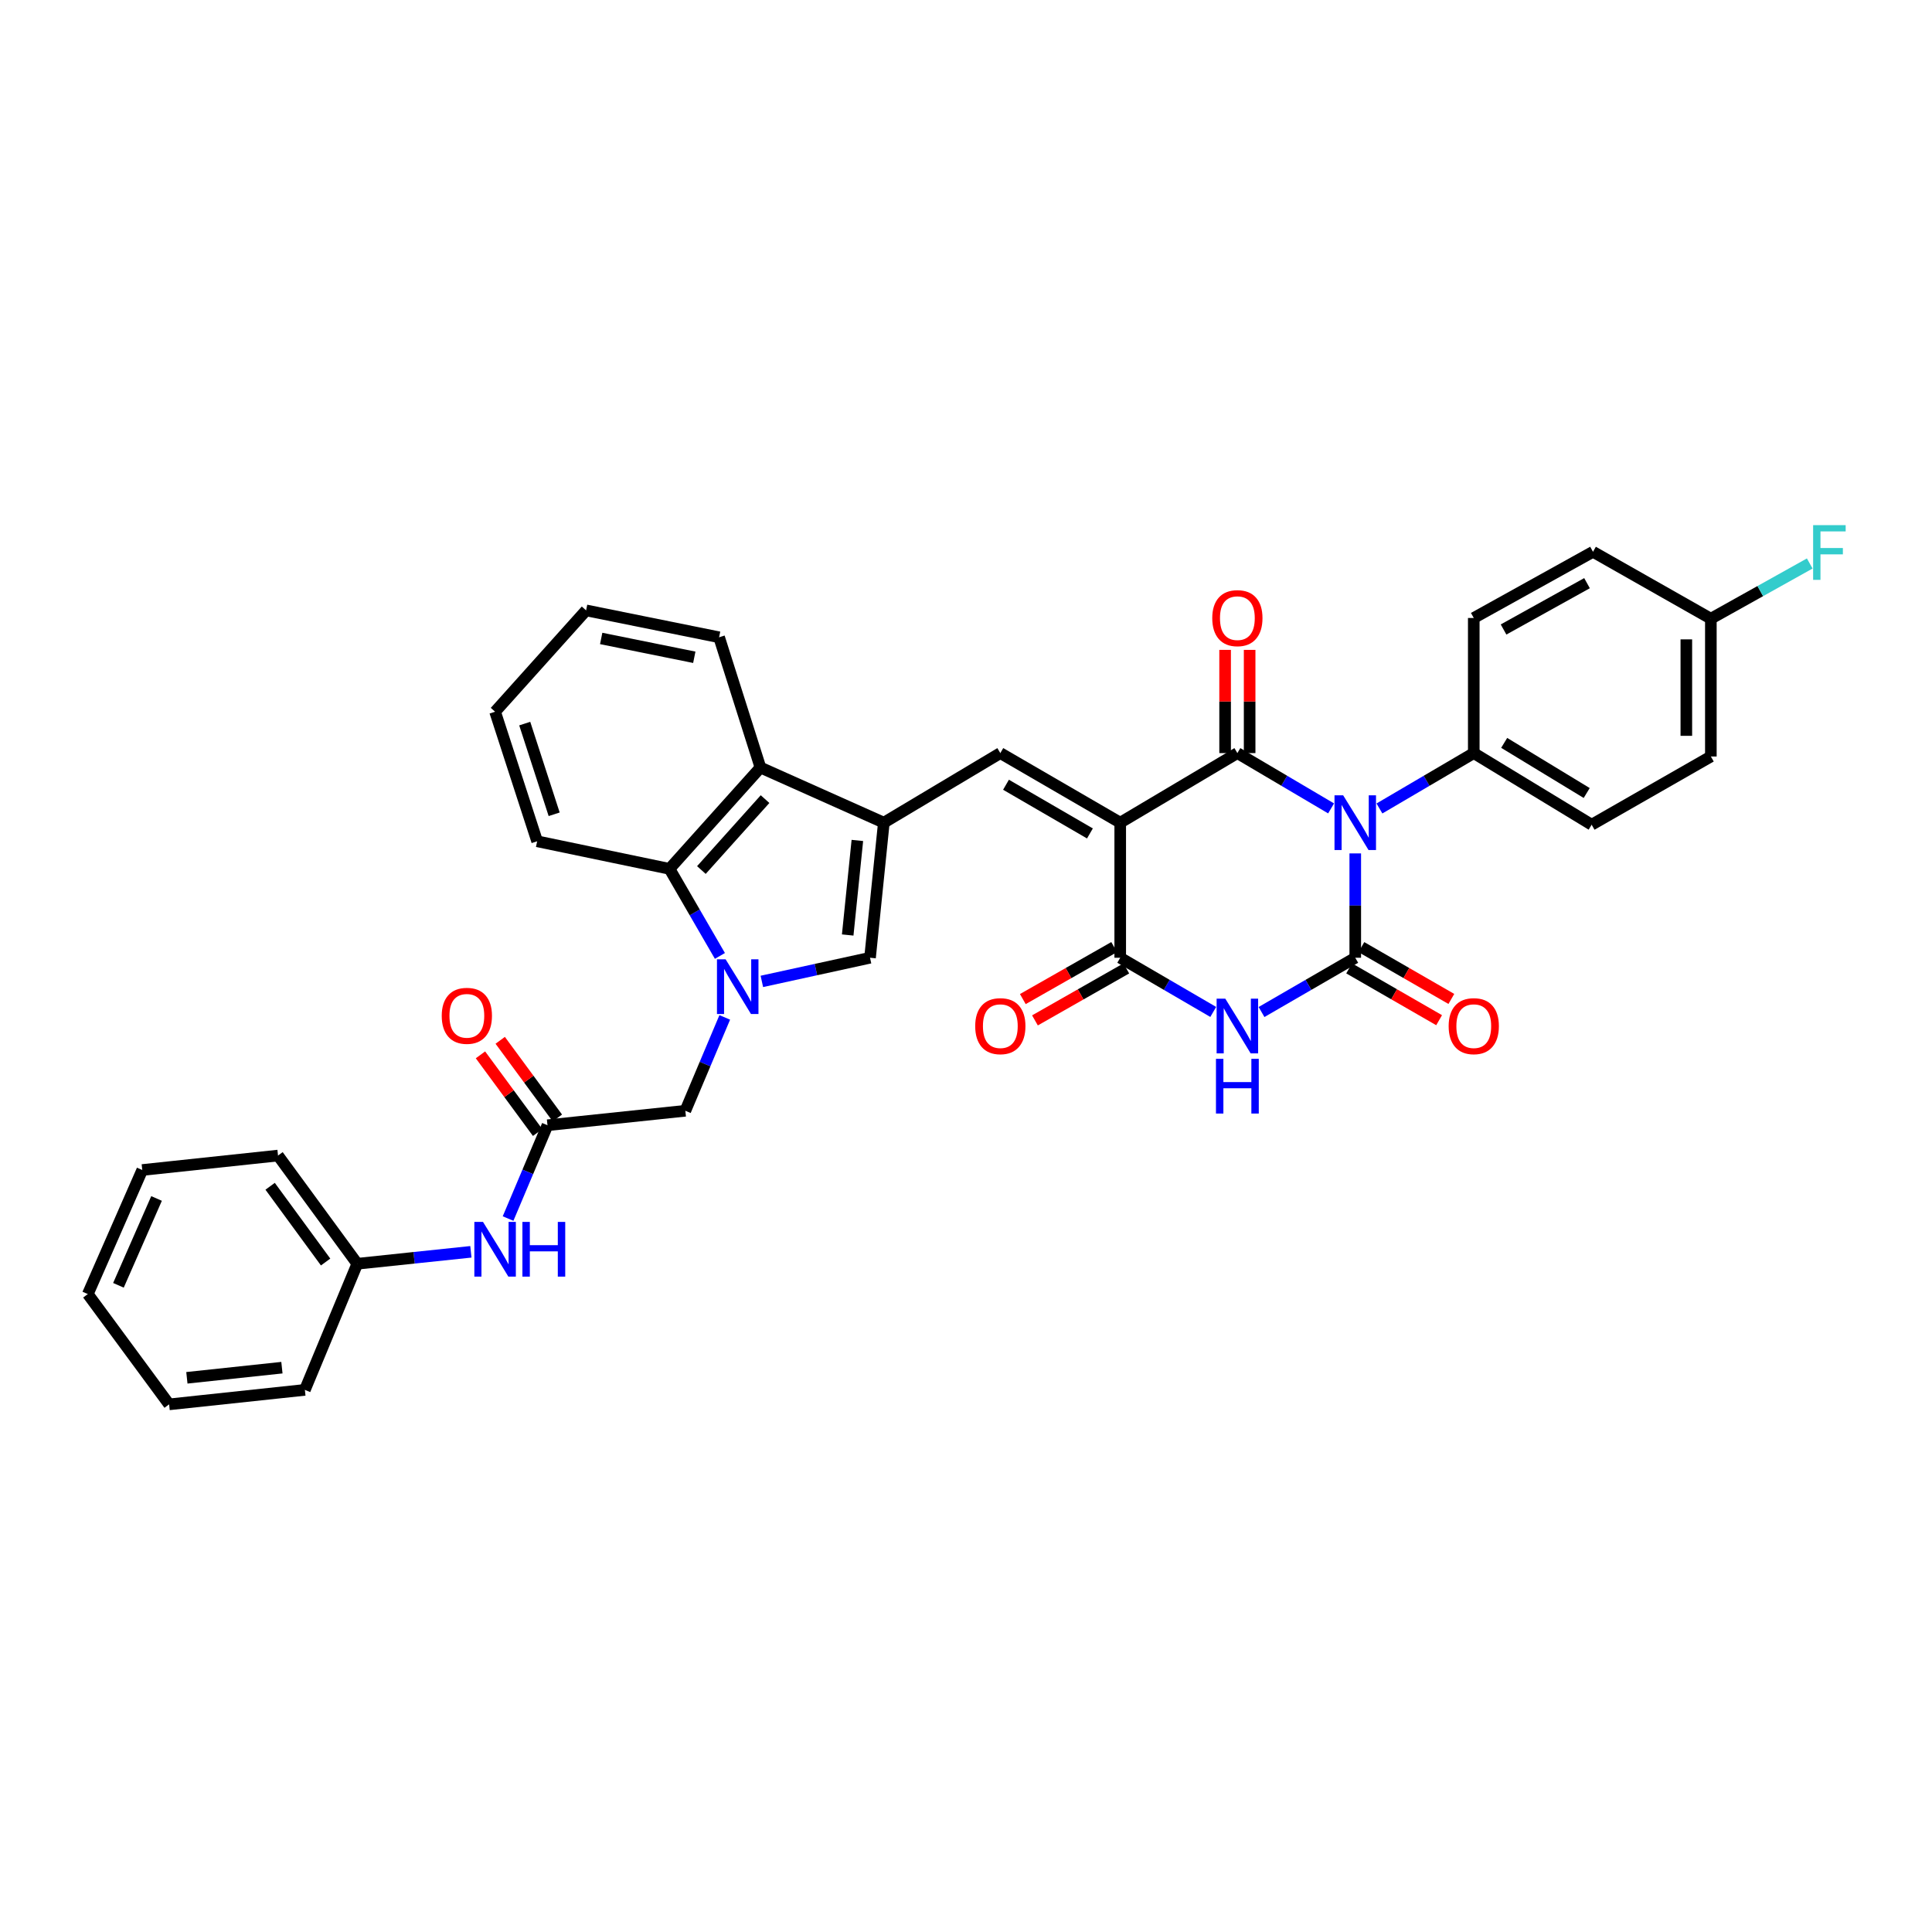 <?xml version='1.0' encoding='iso-8859-1'?>
<svg version='1.1' baseProfile='full'
              xmlns='http://www.w3.org/2000/svg'
                      xmlns:rdkit='http://www.rdkit.org/xml'
                      xmlns:xlink='http://www.w3.org/1999/xlink'
                  xml:space='preserve'
width='1000px' height='1000px' viewBox='0 0 1000 1000'>
<!-- END OF HEADER -->
<rect style='opacity:1.0;fill:#FFFFFF;stroke:none' width='1000' height='1000' x='0' y='0'> </rect>
<path class='bond-1' d='M 688.968,418.429 L 664.715,404.114' style='fill:none;fill-rule:evenodd;stroke:#0000FF;stroke-width:6px;stroke-linecap:butt;stroke-linejoin:miter;stroke-opacity:1' />
<path class='bond-1' d='M 664.715,404.114 L 640.463,389.798' style='fill:none;fill-rule:evenodd;stroke:#000000;stroke-width:6px;stroke-linecap:butt;stroke-linejoin:miter;stroke-opacity:1' />
<path class='bond-2' d='M 701.479,441.722 L 701.479,468.726' style='fill:none;fill-rule:evenodd;stroke:#0000FF;stroke-width:6px;stroke-linecap:butt;stroke-linejoin:miter;stroke-opacity:1' />
<path class='bond-2' d='M 701.479,468.726 L 701.479,495.731' style='fill:none;fill-rule:evenodd;stroke:#000000;stroke-width:6px;stroke-linecap:butt;stroke-linejoin:miter;stroke-opacity:1' />
<path class='bond-12' d='M 713.997,418.464 L 738.409,404.131' style='fill:none;fill-rule:evenodd;stroke:#0000FF;stroke-width:6px;stroke-linecap:butt;stroke-linejoin:miter;stroke-opacity:1' />
<path class='bond-12' d='M 738.409,404.131 L 762.82,389.798' style='fill:none;fill-rule:evenodd;stroke:#000000;stroke-width:6px;stroke-linecap:butt;stroke-linejoin:miter;stroke-opacity:1' />
<path class='bond-0' d='M 579.827,425.814 L 640.463,389.798' style='fill:none;fill-rule:evenodd;stroke:#000000;stroke-width:6px;stroke-linecap:butt;stroke-linejoin:miter;stroke-opacity:1' />
<path class='bond-7' d='M 579.827,425.814 L 517.767,389.798' style='fill:none;fill-rule:evenodd;stroke:#000000;stroke-width:6px;stroke-linecap:butt;stroke-linejoin:miter;stroke-opacity:1' />
<path class='bond-7' d='M 564.146,431.391 L 520.704,406.18' style='fill:none;fill-rule:evenodd;stroke:#000000;stroke-width:6px;stroke-linecap:butt;stroke-linejoin:miter;stroke-opacity:1' />
<path class='bond-36' d='M 579.827,425.814 L 579.827,495.731' style='fill:none;fill-rule:evenodd;stroke:#000000;stroke-width:6px;stroke-linecap:butt;stroke-linejoin:miter;stroke-opacity:1' />
<path class='bond-15' d='M 646.81,389.798 L 646.81,363.087' style='fill:none;fill-rule:evenodd;stroke:#000000;stroke-width:6px;stroke-linecap:butt;stroke-linejoin:miter;stroke-opacity:1' />
<path class='bond-15' d='M 646.81,363.087 L 646.81,336.376' style='fill:none;fill-rule:evenodd;stroke:#FF0000;stroke-width:6px;stroke-linecap:butt;stroke-linejoin:miter;stroke-opacity:1' />
<path class='bond-15' d='M 634.116,389.798 L 634.116,363.087' style='fill:none;fill-rule:evenodd;stroke:#000000;stroke-width:6px;stroke-linecap:butt;stroke-linejoin:miter;stroke-opacity:1' />
<path class='bond-15' d='M 634.116,363.087 L 634.116,336.376' style='fill:none;fill-rule:evenodd;stroke:#FF0000;stroke-width:6px;stroke-linecap:butt;stroke-linejoin:miter;stroke-opacity:1' />
<path class='bond-3' d='M 701.479,495.731 L 677.222,509.774' style='fill:none;fill-rule:evenodd;stroke:#000000;stroke-width:6px;stroke-linecap:butt;stroke-linejoin:miter;stroke-opacity:1' />
<path class='bond-3' d='M 677.222,509.774 L 652.965,523.817' style='fill:none;fill-rule:evenodd;stroke:#0000FF;stroke-width:6px;stroke-linecap:butt;stroke-linejoin:miter;stroke-opacity:1' />
<path class='bond-14' d='M 698.312,501.231 L 721.597,514.64' style='fill:none;fill-rule:evenodd;stroke:#000000;stroke-width:6px;stroke-linecap:butt;stroke-linejoin:miter;stroke-opacity:1' />
<path class='bond-14' d='M 721.597,514.64 L 744.883,528.05' style='fill:none;fill-rule:evenodd;stroke:#FF0000;stroke-width:6px;stroke-linecap:butt;stroke-linejoin:miter;stroke-opacity:1' />
<path class='bond-14' d='M 704.647,490.23 L 727.932,503.64' style='fill:none;fill-rule:evenodd;stroke:#000000;stroke-width:6px;stroke-linecap:butt;stroke-linejoin:miter;stroke-opacity:1' />
<path class='bond-14' d='M 727.932,503.64 L 751.218,517.05' style='fill:none;fill-rule:evenodd;stroke:#FF0000;stroke-width:6px;stroke-linecap:butt;stroke-linejoin:miter;stroke-opacity:1' />
<path class='bond-4' d='M 627.968,523.776 L 603.898,509.754' style='fill:none;fill-rule:evenodd;stroke:#0000FF;stroke-width:6px;stroke-linecap:butt;stroke-linejoin:miter;stroke-opacity:1' />
<path class='bond-4' d='M 603.898,509.754 L 579.827,495.731' style='fill:none;fill-rule:evenodd;stroke:#000000;stroke-width:6px;stroke-linecap:butt;stroke-linejoin:miter;stroke-opacity:1' />
<path class='bond-17' d='M 576.687,490.214 L 553.05,503.669' style='fill:none;fill-rule:evenodd;stroke:#000000;stroke-width:6px;stroke-linecap:butt;stroke-linejoin:miter;stroke-opacity:1' />
<path class='bond-17' d='M 553.05,503.669 L 529.413,517.124' style='fill:none;fill-rule:evenodd;stroke:#FF0000;stroke-width:6px;stroke-linecap:butt;stroke-linejoin:miter;stroke-opacity:1' />
<path class='bond-17' d='M 582.967,501.247 L 559.33,514.701' style='fill:none;fill-rule:evenodd;stroke:#000000;stroke-width:6px;stroke-linecap:butt;stroke-linejoin:miter;stroke-opacity:1' />
<path class='bond-17' d='M 559.33,514.701 L 535.692,528.156' style='fill:none;fill-rule:evenodd;stroke:#FF0000;stroke-width:6px;stroke-linecap:butt;stroke-linejoin:miter;stroke-opacity:1' />
<path class='bond-5' d='M 394.334,507.971 L 422.33,501.851' style='fill:none;fill-rule:evenodd;stroke:#0000FF;stroke-width:6px;stroke-linecap:butt;stroke-linejoin:miter;stroke-opacity:1' />
<path class='bond-5' d='M 422.33,501.851 L 450.326,495.731' style='fill:none;fill-rule:evenodd;stroke:#000000;stroke-width:6px;stroke-linecap:butt;stroke-linejoin:miter;stroke-opacity:1' />
<path class='bond-13' d='M 375.13,526.606 L 364.931,550.77' style='fill:none;fill-rule:evenodd;stroke:#0000FF;stroke-width:6px;stroke-linecap:butt;stroke-linejoin:miter;stroke-opacity:1' />
<path class='bond-13' d='M 364.931,550.77 L 354.732,574.935' style='fill:none;fill-rule:evenodd;stroke:#000000;stroke-width:6px;stroke-linecap:butt;stroke-linejoin:miter;stroke-opacity:1' />
<path class='bond-37' d='M 372.623,494.781 L 359.577,472.248' style='fill:none;fill-rule:evenodd;stroke:#0000FF;stroke-width:6px;stroke-linecap:butt;stroke-linejoin:miter;stroke-opacity:1' />
<path class='bond-37' d='M 359.577,472.248 L 346.531,449.714' style='fill:none;fill-rule:evenodd;stroke:#000000;stroke-width:6px;stroke-linecap:butt;stroke-linejoin:miter;stroke-opacity:1' />
<path class='bond-6' d='M 457.47,425.814 L 517.767,389.798' style='fill:none;fill-rule:evenodd;stroke:#000000;stroke-width:6px;stroke-linecap:butt;stroke-linejoin:miter;stroke-opacity:1' />
<path class='bond-8' d='M 457.47,425.814 L 450.326,495.731' style='fill:none;fill-rule:evenodd;stroke:#000000;stroke-width:6px;stroke-linecap:butt;stroke-linejoin:miter;stroke-opacity:1' />
<path class='bond-8' d='M 443.77,435.011 L 438.769,483.953' style='fill:none;fill-rule:evenodd;stroke:#000000;stroke-width:6px;stroke-linecap:butt;stroke-linejoin:miter;stroke-opacity:1' />
<path class='bond-10' d='M 457.47,425.814 L 393.605,397.274' style='fill:none;fill-rule:evenodd;stroke:#000000;stroke-width:6px;stroke-linecap:butt;stroke-linejoin:miter;stroke-opacity:1' />
<path class='bond-9' d='M 346.531,449.714 L 393.605,397.274' style='fill:none;fill-rule:evenodd;stroke:#000000;stroke-width:6px;stroke-linecap:butt;stroke-linejoin:miter;stroke-opacity:1' />
<path class='bond-9' d='M 363.038,450.328 L 395.99,413.619' style='fill:none;fill-rule:evenodd;stroke:#000000;stroke-width:6px;stroke-linecap:butt;stroke-linejoin:miter;stroke-opacity:1' />
<path class='bond-26' d='M 346.531,449.714 L 278.025,435.448' style='fill:none;fill-rule:evenodd;stroke:#000000;stroke-width:6px;stroke-linecap:butt;stroke-linejoin:miter;stroke-opacity:1' />
<path class='bond-27' d='M 393.605,397.274 L 372.208,329.854' style='fill:none;fill-rule:evenodd;stroke:#000000;stroke-width:6px;stroke-linecap:butt;stroke-linejoin:miter;stroke-opacity:1' />
<path class='bond-11' d='M 283.377,582.424 L 354.732,574.935' style='fill:none;fill-rule:evenodd;stroke:#000000;stroke-width:6px;stroke-linecap:butt;stroke-linejoin:miter;stroke-opacity:1' />
<path class='bond-16' d='M 283.377,582.424 L 273.178,606.572' style='fill:none;fill-rule:evenodd;stroke:#000000;stroke-width:6px;stroke-linecap:butt;stroke-linejoin:miter;stroke-opacity:1' />
<path class='bond-16' d='M 273.178,606.572 L 262.978,630.719' style='fill:none;fill-rule:evenodd;stroke:#0000FF;stroke-width:6px;stroke-linecap:butt;stroke-linejoin:miter;stroke-opacity:1' />
<path class='bond-18' d='M 288.49,578.663 L 273.7,558.562' style='fill:none;fill-rule:evenodd;stroke:#000000;stroke-width:6px;stroke-linecap:butt;stroke-linejoin:miter;stroke-opacity:1' />
<path class='bond-18' d='M 273.7,558.562 L 258.91,538.462' style='fill:none;fill-rule:evenodd;stroke:#FF0000;stroke-width:6px;stroke-linecap:butt;stroke-linejoin:miter;stroke-opacity:1' />
<path class='bond-18' d='M 278.265,586.186 L 263.475,566.085' style='fill:none;fill-rule:evenodd;stroke:#000000;stroke-width:6px;stroke-linecap:butt;stroke-linejoin:miter;stroke-opacity:1' />
<path class='bond-18' d='M 263.475,566.085 L 248.685,545.985' style='fill:none;fill-rule:evenodd;stroke:#FF0000;stroke-width:6px;stroke-linecap:butt;stroke-linejoin:miter;stroke-opacity:1' />
<path class='bond-19' d='M 762.82,389.798 L 823.836,426.872' style='fill:none;fill-rule:evenodd;stroke:#000000;stroke-width:6px;stroke-linecap:butt;stroke-linejoin:miter;stroke-opacity:1' />
<path class='bond-19' d='M 778.564,384.511 L 821.275,410.462' style='fill:none;fill-rule:evenodd;stroke:#000000;stroke-width:6px;stroke-linecap:butt;stroke-linejoin:miter;stroke-opacity:1' />
<path class='bond-20' d='M 762.82,389.798 L 762.82,319.868' style='fill:none;fill-rule:evenodd;stroke:#000000;stroke-width:6px;stroke-linecap:butt;stroke-linejoin:miter;stroke-opacity:1' />
<path class='bond-22' d='M 243.728,647.938 L 214.331,651.028' style='fill:none;fill-rule:evenodd;stroke:#0000FF;stroke-width:6px;stroke-linecap:butt;stroke-linejoin:miter;stroke-opacity:1' />
<path class='bond-22' d='M 214.331,651.028 L 184.935,654.118' style='fill:none;fill-rule:evenodd;stroke:#000000;stroke-width:6px;stroke-linecap:butt;stroke-linejoin:miter;stroke-opacity:1' />
<path class='bond-24' d='M 823.836,426.872 L 885.537,391.561' style='fill:none;fill-rule:evenodd;stroke:#000000;stroke-width:6px;stroke-linecap:butt;stroke-linejoin:miter;stroke-opacity:1' />
<path class='bond-23' d='M 762.82,319.868 L 824.534,285.608' style='fill:none;fill-rule:evenodd;stroke:#000000;stroke-width:6px;stroke-linecap:butt;stroke-linejoin:miter;stroke-opacity:1' />
<path class='bond-23' d='M 778.238,325.827 L 821.438,301.845' style='fill:none;fill-rule:evenodd;stroke:#000000;stroke-width:6px;stroke-linecap:butt;stroke-linejoin:miter;stroke-opacity:1' />
<path class='bond-21' d='M 885.537,320.234 L 824.534,285.608' style='fill:none;fill-rule:evenodd;stroke:#000000;stroke-width:6px;stroke-linecap:butt;stroke-linejoin:miter;stroke-opacity:1' />
<path class='bond-25' d='M 885.537,320.234 L 911.126,305.946' style='fill:none;fill-rule:evenodd;stroke:#000000;stroke-width:6px;stroke-linecap:butt;stroke-linejoin:miter;stroke-opacity:1' />
<path class='bond-25' d='M 911.126,305.946 L 936.715,291.657' style='fill:none;fill-rule:evenodd;stroke:#33CCCC;stroke-width:6px;stroke-linecap:butt;stroke-linejoin:miter;stroke-opacity:1' />
<path class='bond-35' d='M 885.537,320.234 L 885.537,391.561' style='fill:none;fill-rule:evenodd;stroke:#000000;stroke-width:6px;stroke-linecap:butt;stroke-linejoin:miter;stroke-opacity:1' />
<path class='bond-35' d='M 872.842,330.934 L 872.842,380.862' style='fill:none;fill-rule:evenodd;stroke:#000000;stroke-width:6px;stroke-linecap:butt;stroke-linejoin:miter;stroke-opacity:1' />
<path class='bond-28' d='M 184.935,654.118 L 143.904,598.116' style='fill:none;fill-rule:evenodd;stroke:#000000;stroke-width:6px;stroke-linecap:butt;stroke-linejoin:miter;stroke-opacity:1' />
<path class='bond-28' d='M 168.54,653.22 L 139.819,614.018' style='fill:none;fill-rule:evenodd;stroke:#000000;stroke-width:6px;stroke-linecap:butt;stroke-linejoin:miter;stroke-opacity:1' />
<path class='bond-29' d='M 184.935,654.118 L 157.804,719.401' style='fill:none;fill-rule:evenodd;stroke:#000000;stroke-width:6px;stroke-linecap:butt;stroke-linejoin:miter;stroke-opacity:1' />
<path class='bond-38' d='M 278.025,435.448 L 256.261,368.387' style='fill:none;fill-rule:evenodd;stroke:#000000;stroke-width:6px;stroke-linecap:butt;stroke-linejoin:miter;stroke-opacity:1' />
<path class='bond-38' d='M 286.834,421.47 L 271.6,374.528' style='fill:none;fill-rule:evenodd;stroke:#000000;stroke-width:6px;stroke-linecap:butt;stroke-linejoin:miter;stroke-opacity:1' />
<path class='bond-30' d='M 372.208,329.854 L 303.364,315.933' style='fill:none;fill-rule:evenodd;stroke:#000000;stroke-width:6px;stroke-linecap:butt;stroke-linejoin:miter;stroke-opacity:1' />
<path class='bond-30' d='M 359.365,340.208 L 311.174,330.463' style='fill:none;fill-rule:evenodd;stroke:#000000;stroke-width:6px;stroke-linecap:butt;stroke-linejoin:miter;stroke-opacity:1' />
<path class='bond-32' d='M 143.904,598.116 L 73.635,605.591' style='fill:none;fill-rule:evenodd;stroke:#000000;stroke-width:6px;stroke-linecap:butt;stroke-linejoin:miter;stroke-opacity:1' />
<path class='bond-33' d='M 157.804,719.401 L 87.535,726.897' style='fill:none;fill-rule:evenodd;stroke:#000000;stroke-width:6px;stroke-linecap:butt;stroke-linejoin:miter;stroke-opacity:1' />
<path class='bond-33' d='M 145.918,707.903 L 96.729,713.15' style='fill:none;fill-rule:evenodd;stroke:#000000;stroke-width:6px;stroke-linecap:butt;stroke-linejoin:miter;stroke-opacity:1' />
<path class='bond-31' d='M 303.364,315.933 L 256.261,368.387' style='fill:none;fill-rule:evenodd;stroke:#000000;stroke-width:6px;stroke-linecap:butt;stroke-linejoin:miter;stroke-opacity:1' />
<path class='bond-39' d='M 73.635,605.591 L 45.455,669.809' style='fill:none;fill-rule:evenodd;stroke:#000000;stroke-width:6px;stroke-linecap:butt;stroke-linejoin:miter;stroke-opacity:1' />
<path class='bond-39' d='M 81.032,620.325 L 61.306,665.277' style='fill:none;fill-rule:evenodd;stroke:#000000;stroke-width:6px;stroke-linecap:butt;stroke-linejoin:miter;stroke-opacity:1' />
<path class='bond-34' d='M 87.535,726.897 L 45.455,669.809' style='fill:none;fill-rule:evenodd;stroke:#000000;stroke-width:6px;stroke-linecap:butt;stroke-linejoin:miter;stroke-opacity:1' />
<path  class='atom-0' d='M 695.219 411.654
L 704.499 426.654
Q 705.419 428.134, 706.899 430.814
Q 708.379 433.494, 708.459 433.654
L 708.459 411.654
L 712.219 411.654
L 712.219 439.974
L 708.339 439.974
L 698.379 423.574
Q 697.219 421.654, 695.979 419.454
Q 694.779 417.254, 694.419 416.574
L 694.419 439.974
L 690.739 439.974
L 690.739 411.654
L 695.219 411.654
' fill='#0000FF'/>
<path  class='atom-4' d='M 634.203 516.895
L 643.483 531.895
Q 644.403 533.375, 645.883 536.055
Q 647.363 538.735, 647.443 538.895
L 647.443 516.895
L 651.203 516.895
L 651.203 545.215
L 647.323 545.215
L 637.363 528.815
Q 636.203 526.895, 634.963 524.695
Q 633.763 522.495, 633.403 521.815
L 633.403 545.215
L 629.723 545.215
L 629.723 516.895
L 634.203 516.895
' fill='#0000FF'/>
<path  class='atom-4' d='M 629.383 548.047
L 633.223 548.047
L 633.223 560.087
L 647.703 560.087
L 647.703 548.047
L 651.543 548.047
L 651.543 576.367
L 647.703 576.367
L 647.703 563.287
L 633.223 563.287
L 633.223 576.367
L 629.383 576.367
L 629.383 548.047
' fill='#0000FF'/>
<path  class='atom-6' d='M 375.581 496.543
L 384.861 511.543
Q 385.781 513.023, 387.261 515.703
Q 388.741 518.383, 388.821 518.543
L 388.821 496.543
L 392.581 496.543
L 392.581 524.863
L 388.701 524.863
L 378.741 508.463
Q 377.581 506.543, 376.341 504.343
Q 375.141 502.143, 374.781 501.463
L 374.781 524.863
L 371.101 524.863
L 371.101 496.543
L 375.581 496.543
' fill='#0000FF'/>
<path  class='atom-15' d='M 749.82 531.135
Q 749.82 524.335, 753.18 520.535
Q 756.54 516.735, 762.82 516.735
Q 769.1 516.735, 772.46 520.535
Q 775.82 524.335, 775.82 531.135
Q 775.82 538.015, 772.42 541.935
Q 769.02 545.815, 762.82 545.815
Q 756.58 545.815, 753.18 541.935
Q 749.82 538.055, 749.82 531.135
M 762.82 542.615
Q 767.14 542.615, 769.46 539.735
Q 771.82 536.815, 771.82 531.135
Q 771.82 525.575, 769.46 522.775
Q 767.14 519.935, 762.82 519.935
Q 758.5 519.935, 756.14 522.735
Q 753.82 525.535, 753.82 531.135
Q 753.82 536.855, 756.14 539.735
Q 758.5 542.615, 762.82 542.615
' fill='#FF0000'/>
<path  class='atom-16' d='M 627.463 319.948
Q 627.463 313.148, 630.823 309.348
Q 634.183 305.548, 640.463 305.548
Q 646.743 305.548, 650.103 309.348
Q 653.463 313.148, 653.463 319.948
Q 653.463 326.828, 650.063 330.748
Q 646.663 334.628, 640.463 334.628
Q 634.223 334.628, 630.823 330.748
Q 627.463 326.868, 627.463 319.948
M 640.463 331.428
Q 644.783 331.428, 647.103 328.548
Q 649.463 325.628, 649.463 319.948
Q 649.463 314.388, 647.103 311.588
Q 644.783 308.748, 640.463 308.748
Q 636.143 308.748, 633.783 311.548
Q 631.463 314.348, 631.463 319.948
Q 631.463 325.668, 633.783 328.548
Q 636.143 331.428, 640.463 331.428
' fill='#FF0000'/>
<path  class='atom-17' d='M 250.001 632.461
L 259.281 647.461
Q 260.201 648.941, 261.681 651.621
Q 263.161 654.301, 263.241 654.461
L 263.241 632.461
L 267.001 632.461
L 267.001 660.781
L 263.121 660.781
L 253.161 644.381
Q 252.001 642.461, 250.761 640.261
Q 249.561 638.061, 249.201 637.381
L 249.201 660.781
L 245.521 660.781
L 245.521 632.461
L 250.001 632.461
' fill='#0000FF'/>
<path  class='atom-17' d='M 270.401 632.461
L 274.241 632.461
L 274.241 644.501
L 288.721 644.501
L 288.721 632.461
L 292.561 632.461
L 292.561 660.781
L 288.721 660.781
L 288.721 647.701
L 274.241 647.701
L 274.241 660.781
L 270.401 660.781
L 270.401 632.461
' fill='#0000FF'/>
<path  class='atom-18' d='M 504.767 531.135
Q 504.767 524.335, 508.127 520.535
Q 511.487 516.735, 517.767 516.735
Q 524.047 516.735, 527.407 520.535
Q 530.767 524.335, 530.767 531.135
Q 530.767 538.015, 527.367 541.935
Q 523.967 545.815, 517.767 545.815
Q 511.527 545.815, 508.127 541.935
Q 504.767 538.055, 504.767 531.135
M 517.767 542.615
Q 522.087 542.615, 524.407 539.735
Q 526.767 536.815, 526.767 531.135
Q 526.767 525.575, 524.407 522.775
Q 522.087 519.935, 517.767 519.935
Q 513.447 519.935, 511.087 522.735
Q 508.767 525.535, 508.767 531.135
Q 508.767 536.855, 511.087 539.735
Q 513.447 542.615, 517.767 542.615
' fill='#FF0000'/>
<path  class='atom-19' d='M 228.642 525.783
Q 228.642 518.983, 232.002 515.183
Q 235.362 511.383, 241.642 511.383
Q 247.922 511.383, 251.282 515.183
Q 254.642 518.983, 254.642 525.783
Q 254.642 532.663, 251.242 536.583
Q 247.842 540.463, 241.642 540.463
Q 235.402 540.463, 232.002 536.583
Q 228.642 532.703, 228.642 525.783
M 241.642 537.263
Q 245.962 537.263, 248.282 534.383
Q 250.642 531.463, 250.642 525.783
Q 250.642 520.223, 248.282 517.423
Q 245.962 514.583, 241.642 514.583
Q 237.322 514.583, 234.962 517.383
Q 232.642 520.183, 232.642 525.783
Q 232.642 531.503, 234.962 534.383
Q 237.322 537.263, 241.642 537.263
' fill='#FF0000'/>
<path  class='atom-26' d='M 938.471 271.814
L 955.311 271.814
L 955.311 275.054
L 942.271 275.054
L 942.271 283.654
L 953.871 283.654
L 953.871 286.934
L 942.271 286.934
L 942.271 300.134
L 938.471 300.134
L 938.471 271.814
' fill='#33CCCC'/>
</svg>
